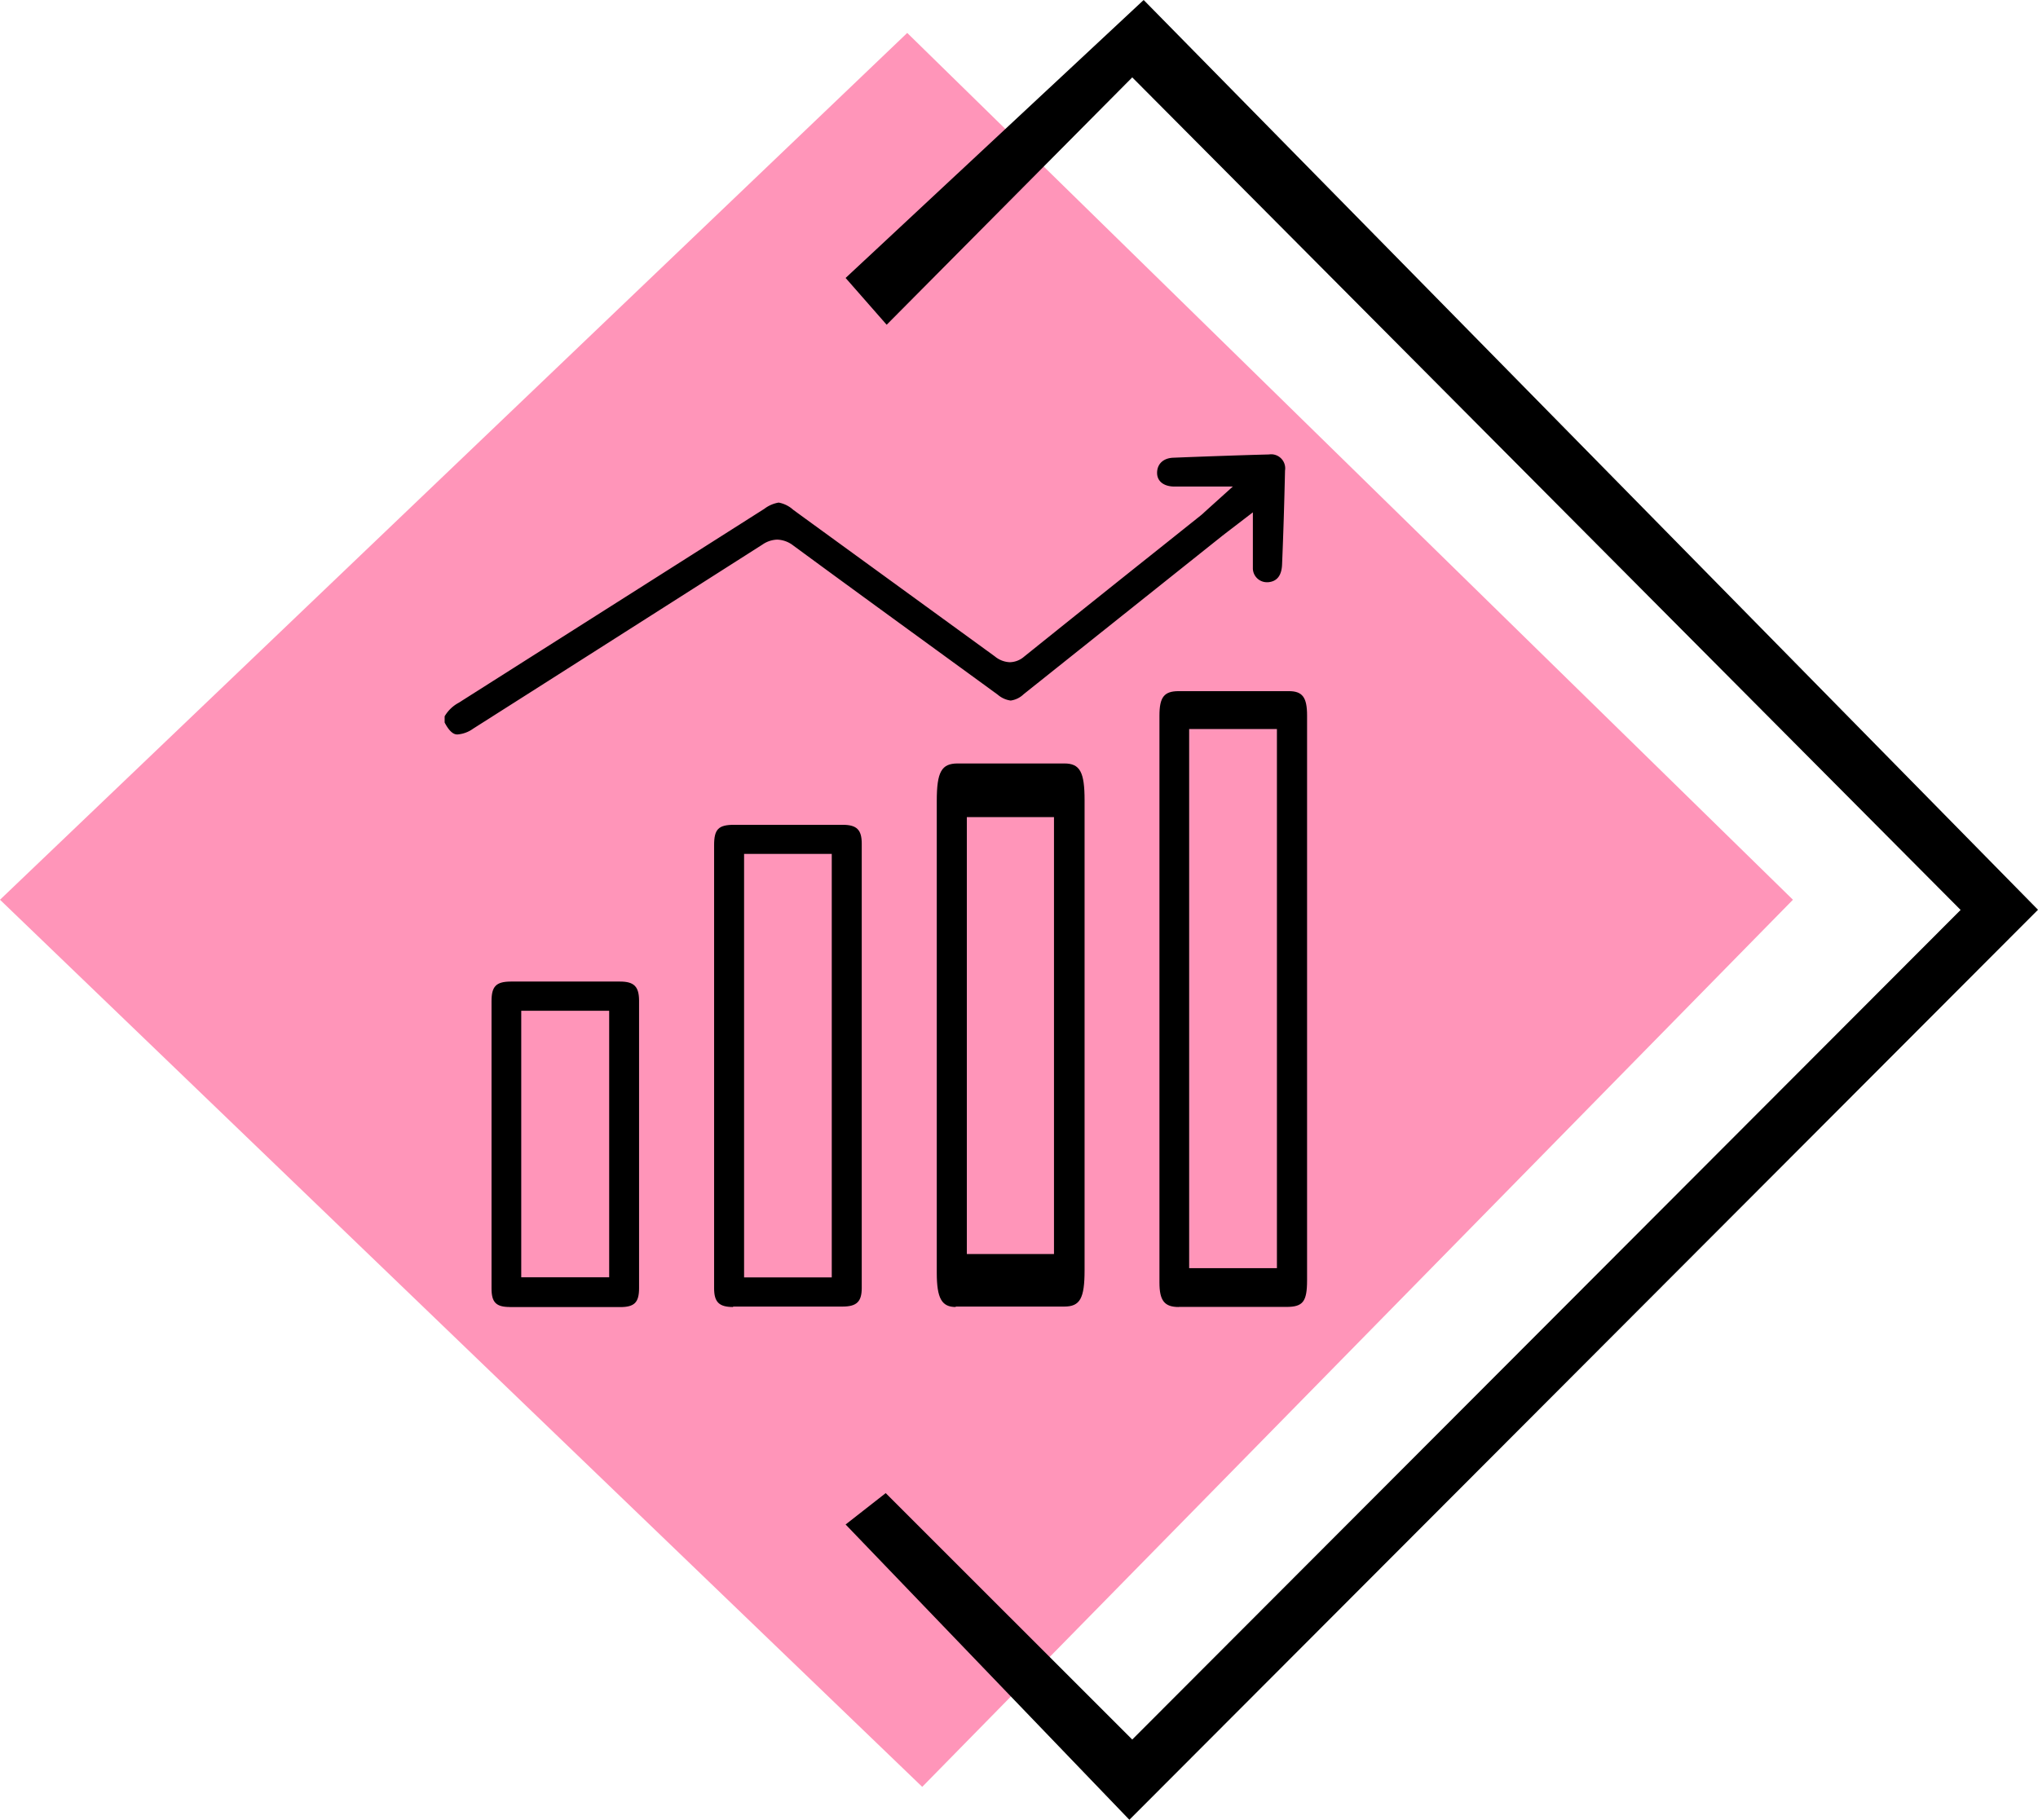 <svg xmlns="http://www.w3.org/2000/svg" viewBox="0 0 233.85 208.85"><defs><style>.cls-1{fill:#ff95b9;}</style></defs><title>escalable</title><g id="Capa_2" data-name="Capa 2"><g id="Layer_1" data-name="Layer 1"><polygon class="cls-1" points="0 103.26 104.1 3.78 205.73 103.26 105.82 205.07 0 103.26"/><polygon points="101.63 171.36 97.03 174.96 129.59 208.85 233.85 104.41 131.23 0 97.03 31.9 101.74 37.27 129.92 8.88 224.97 104.43 129.92 199.64 101.63 171.36"/><path d="M52.5,84.29c-.22,0-.77,0-1.48-1.37v-.71a4.13,4.13,0,0,1,1.62-1.56L79.32,63.72l8.39-5.33a3.72,3.72,0,0,1,1.64-.71,3.42,3.42,0,0,1,1.67.83l1.44,1.05,21.69,15.77a2.86,2.86,0,0,0,1.72.67,2.58,2.58,0,0,0,1.63-.63q7.81-6.28,15.65-12.52l4.66-3.72c.12-.1.24-.2.39-.35l3.26-2.94h-6.69c-1.21,0-2-.59-2-1.57s.67-1.7,1.88-1.74l1.77-.07c3-.11,6-.22,9.07-.3h.1A1.61,1.61,0,0,1,147.45,54c-.08,3.62-.19,7.26-.34,10.82-.06,1.26-.6,1.92-1.61,2h-.1a1.61,1.61,0,0,1-1.64-1.64c0-.65,0-1.3,0-2V58.8L140.89,61l-.61.47-22.82,18.2a2.67,2.67,0,0,1-1.49.73,2.86,2.86,0,0,1-1.48-.67l-1.81-1.32C105.57,73.23,98.22,67.9,91,62.59a3.17,3.17,0,0,0-1.81-.66,3.12,3.12,0,0,0-1.69.56q-13.34,8.5-26.7,17l-6.5,4.13A3.53,3.53,0,0,1,52.5,84.29Z"/><path d="M84.12,150c-1.61,0-2.18-.56-2.18-2.16V97c0-1.83.49-2.34,2.3-2.34H96.69c1.62,0,2.19.57,2.19,2.16q0,25.52,0,51c0,1.57-.58,2.13-2.21,2.13H84.12Zm1.26-3.4H95.44V98H85.38Z"/><path d="M135.25,150c-1.63,0-2.21-.73-2.21-2.8q0-32.52,0-65.06c0-2.13.53-2.81,2.19-2.82h12.65c1.57,0,2.1.71,2.1,2.79v64.81c0,2.47-.47,3.07-2.38,3.07H135.25Zm1.2-4.46h10.07V83.67H136.45Z"/><path d="M58.5,150c-1.57,0-2.1-.53-2.1-2.12q0-6,0-12v-9.1c0-4,0-7.93,0-11.89,0-1.69.53-2.23,2.2-2.24H71.15c1.61,0,2.17.58,2.18,2.18q0,16.5,0,33c0,1.65-.53,2.18-2.17,2.18H58.5Zm1.31-3.41H69.9V116H59.81Z"/><path d="M109.66,150c-1.6,0-2.17-1-2.17-3.92q0-9.85,0-19.73V91.92c0-3.33.54-4.29,2.38-4.3h12.26c1.8,0,2.32,1,2.32,4.22v53.94c0,3.23-.52,4.17-2.33,4.17H109.66Zm1.28-6.08h10V93.78h-10Z"/></g></g></svg>